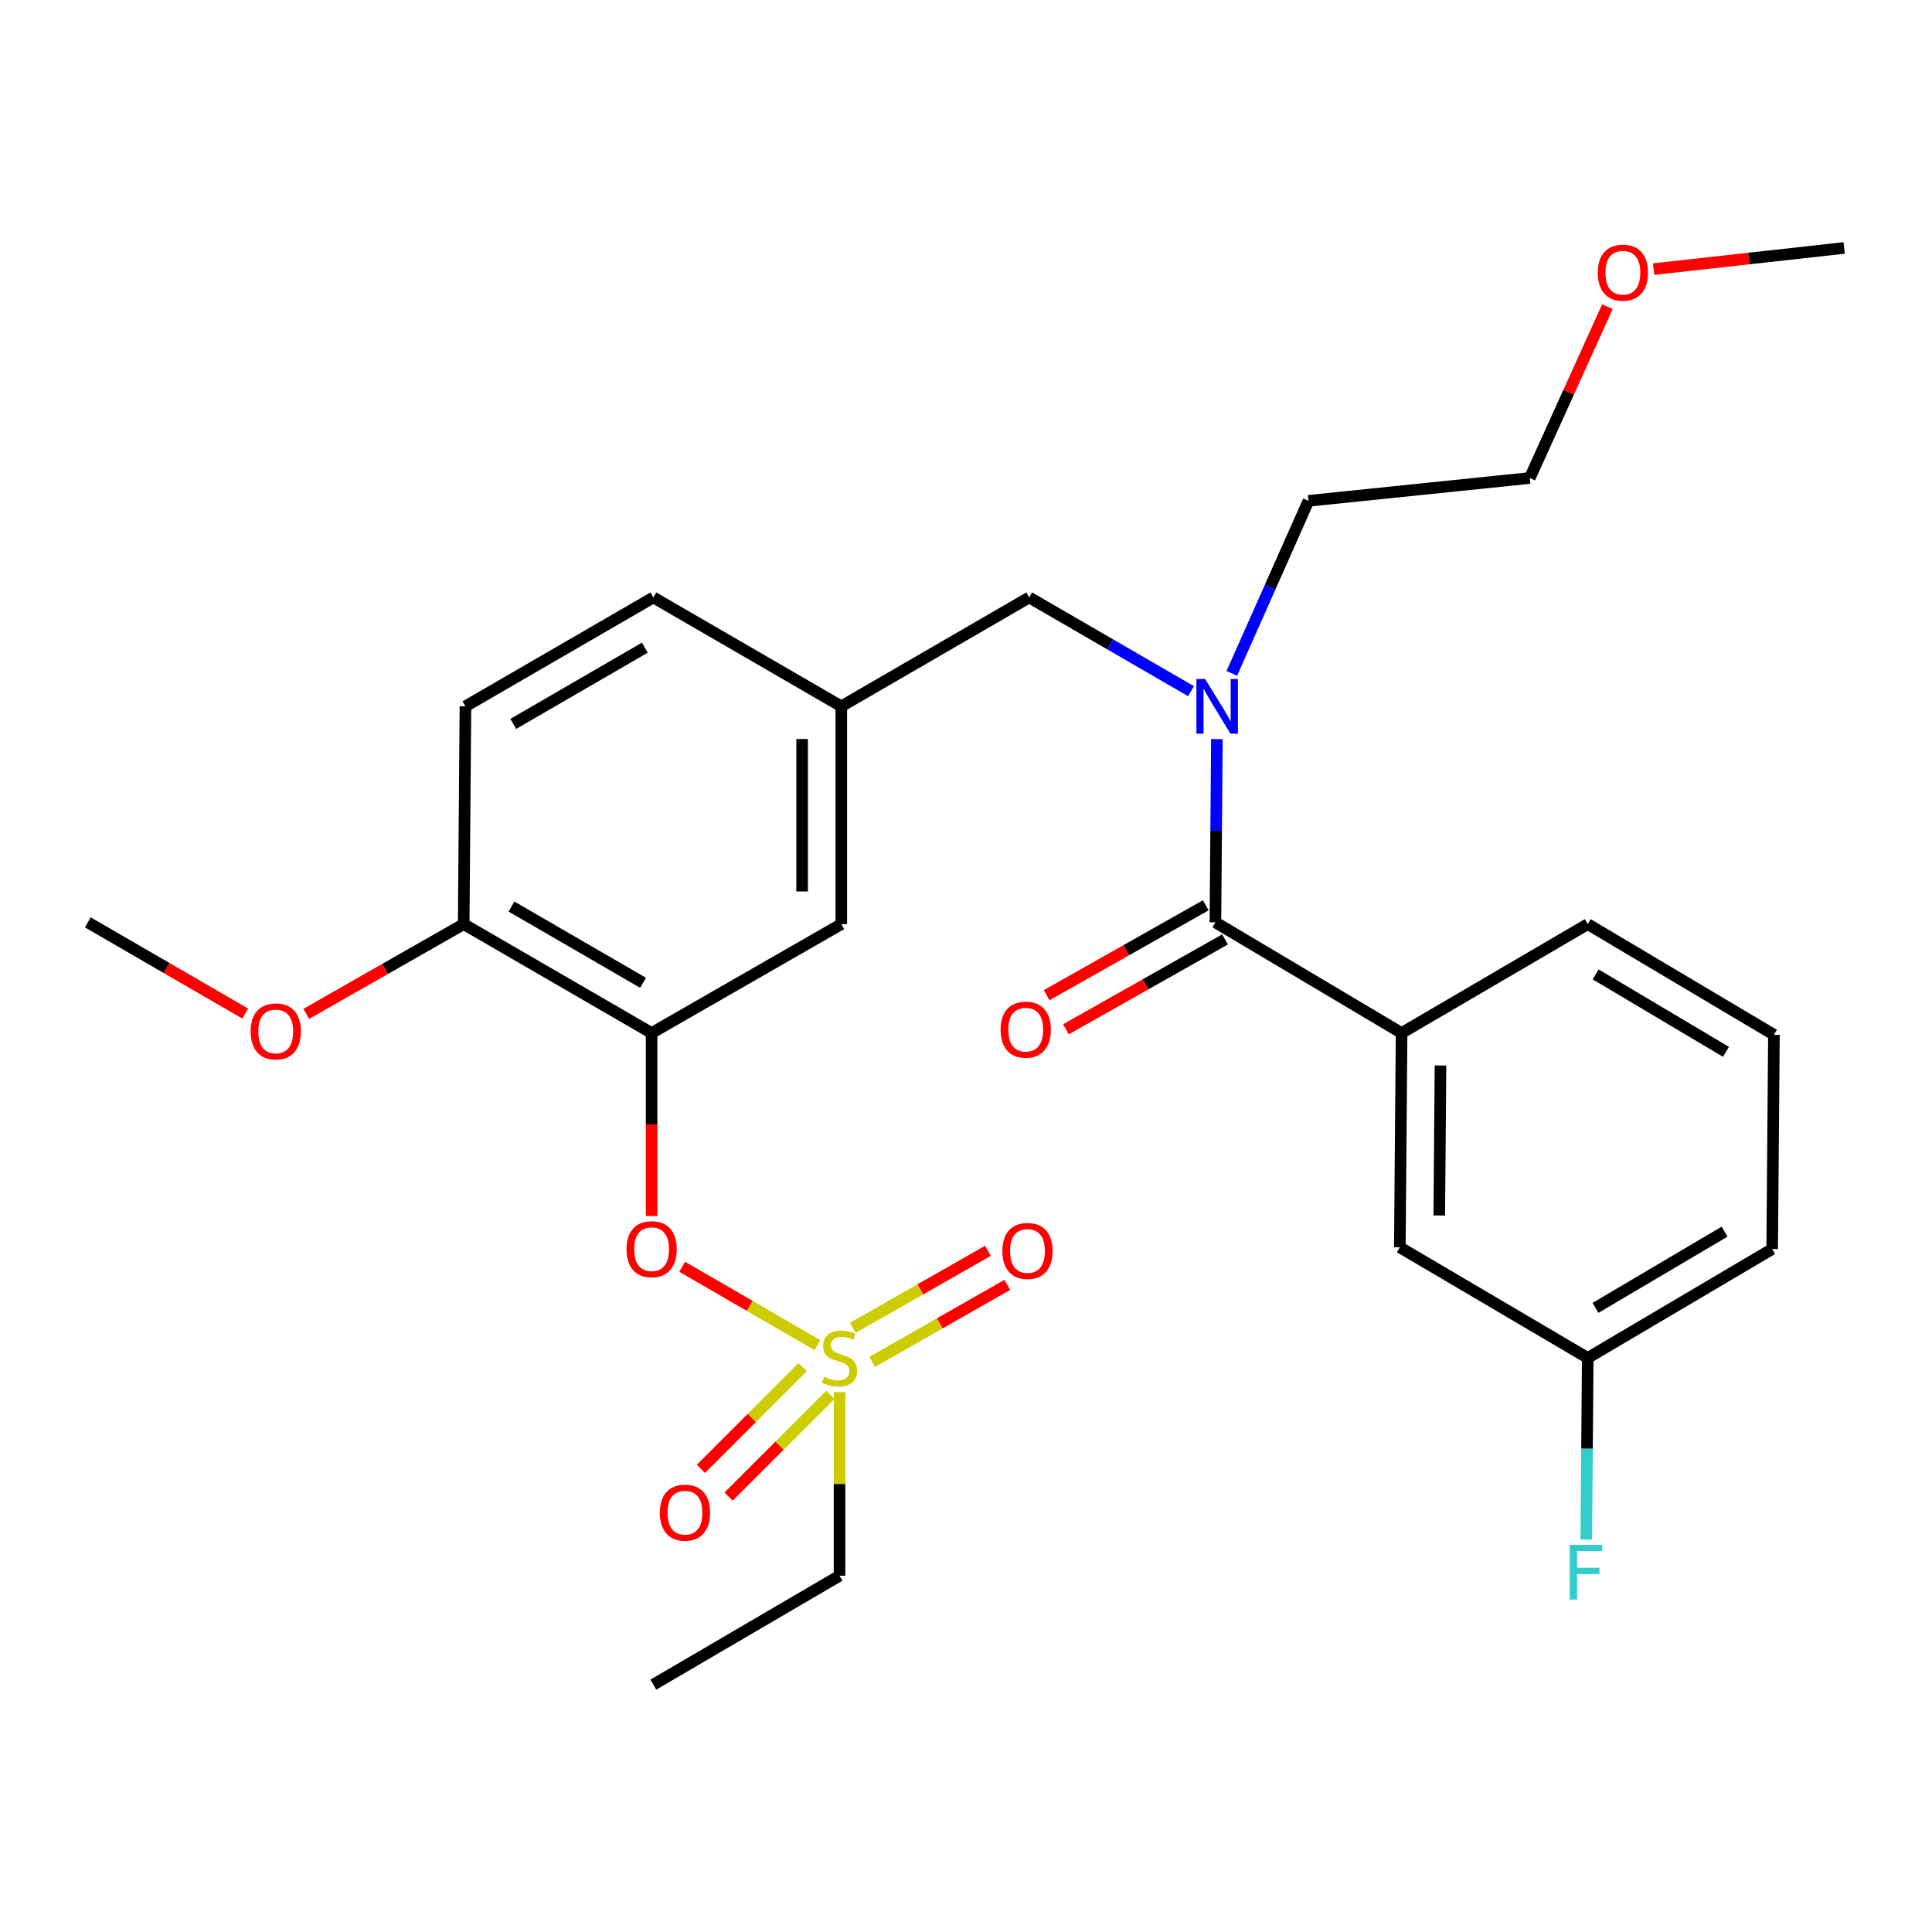 <?xml version='1.0' encoding='iso-8859-1'?>
<svg version='1.1' baseProfile='full'
              xmlns='http://www.w3.org/2000/svg'
                      xmlns:rdkit='http://www.rdkit.org/xml'
                      xmlns:xlink='http://www.w3.org/1999/xlink'
                  xml:space='preserve'
width='1000px' height='1000px' viewBox='0 0 1000 1000'>
<!-- END OF HEADER -->
<rect style='opacity:1.0;fill:#FFFFFF;stroke:none' width='1000' height='1000' x='0' y='0'> </rect>
<path class='bond-0' d='M 629.091,477.413 L 725.459,534.693' style='fill:none;fill-rule:evenodd;stroke:#000000;stroke-width:6px;stroke-linecap:butt;stroke-linejoin:miter;stroke-opacity:1' />
<path class='bond-1' d='M 624.105,468.586 L 582.924,491.846' style='fill:none;fill-rule:evenodd;stroke:#000000;stroke-width:6px;stroke-linecap:butt;stroke-linejoin:miter;stroke-opacity:1' />
<path class='bond-1' d='M 582.924,491.846 L 541.743,515.106' style='fill:none;fill-rule:evenodd;stroke:#FF0000;stroke-width:6px;stroke-linecap:butt;stroke-linejoin:miter;stroke-opacity:1' />
<path class='bond-1' d='M 634.077,486.24 L 592.896,509.5' style='fill:none;fill-rule:evenodd;stroke:#000000;stroke-width:6px;stroke-linecap:butt;stroke-linejoin:miter;stroke-opacity:1' />
<path class='bond-1' d='M 592.896,509.5 L 551.715,532.76' style='fill:none;fill-rule:evenodd;stroke:#FF0000;stroke-width:6px;stroke-linecap:butt;stroke-linejoin:miter;stroke-opacity:1' />
<path class='bond-2' d='M 629.091,477.413 L 629.478,429.985' style='fill:none;fill-rule:evenodd;stroke:#000000;stroke-width:6px;stroke-linecap:butt;stroke-linejoin:miter;stroke-opacity:1' />
<path class='bond-2' d='M 629.478,429.985 L 629.865,382.557' style='fill:none;fill-rule:evenodd;stroke:#0000FF;stroke-width:6px;stroke-linecap:butt;stroke-linejoin:miter;stroke-opacity:1' />
<path class='bond-3' d='M 532.723,309.234 L 435.454,365.601' style='fill:none;fill-rule:evenodd;stroke:#000000;stroke-width:6px;stroke-linecap:butt;stroke-linejoin:miter;stroke-opacity:1' />
<path class='bond-4' d='M 532.723,309.234 L 574.588,333.492' style='fill:none;fill-rule:evenodd;stroke:#000000;stroke-width:6px;stroke-linecap:butt;stroke-linejoin:miter;stroke-opacity:1' />
<path class='bond-4' d='M 574.588,333.492 L 616.453,357.75' style='fill:none;fill-rule:evenodd;stroke:#0000FF;stroke-width:6px;stroke-linecap:butt;stroke-linejoin:miter;stroke-opacity:1' />
<path class='bond-5' d='M 637.589,348.531 L 657.429,303.881' style='fill:none;fill-rule:evenodd;stroke:#0000FF;stroke-width:6px;stroke-linecap:butt;stroke-linejoin:miter;stroke-opacity:1' />
<path class='bond-5' d='M 657.429,303.881 L 677.27,259.231' style='fill:none;fill-rule:evenodd;stroke:#000000;stroke-width:6px;stroke-linecap:butt;stroke-linejoin:miter;stroke-opacity:1' />
<path class='bond-6' d='M 725.459,534.693 L 724.547,645.603' style='fill:none;fill-rule:evenodd;stroke:#000000;stroke-width:6px;stroke-linecap:butt;stroke-linejoin:miter;stroke-opacity:1' />
<path class='bond-6' d='M 745.598,551.496 L 744.959,629.133' style='fill:none;fill-rule:evenodd;stroke:#000000;stroke-width:6px;stroke-linecap:butt;stroke-linejoin:miter;stroke-opacity:1' />
<path class='bond-7' d='M 725.459,534.693 L 821.816,478.325' style='fill:none;fill-rule:evenodd;stroke:#000000;stroke-width:6px;stroke-linecap:butt;stroke-linejoin:miter;stroke-opacity:1' />
<path class='bond-8' d='M 724.547,645.603 L 821.816,702.872' style='fill:none;fill-rule:evenodd;stroke:#000000;stroke-width:6px;stroke-linecap:butt;stroke-linejoin:miter;stroke-opacity:1' />
<path class='bond-9' d='M 831.988,158.734 L 811.903,203.074' style='fill:none;fill-rule:evenodd;stroke:#FF0000;stroke-width:6px;stroke-linecap:butt;stroke-linejoin:miter;stroke-opacity:1' />
<path class='bond-9' d='M 811.903,203.074 L 791.818,247.414' style='fill:none;fill-rule:evenodd;stroke:#000000;stroke-width:6px;stroke-linecap:butt;stroke-linejoin:miter;stroke-opacity:1' />
<path class='bond-10' d='M 855.878,139.29 L 905.212,133.808' style='fill:none;fill-rule:evenodd;stroke:#FF0000;stroke-width:6px;stroke-linecap:butt;stroke-linejoin:miter;stroke-opacity:1' />
<path class='bond-10' d='M 905.212,133.808 L 954.545,128.326' style='fill:none;fill-rule:evenodd;stroke:#000000;stroke-width:6px;stroke-linecap:butt;stroke-linejoin:miter;stroke-opacity:1' />
<path class='bond-11' d='M 677.27,259.231 L 791.818,247.414' style='fill:none;fill-rule:evenodd;stroke:#000000;stroke-width:6px;stroke-linecap:butt;stroke-linejoin:miter;stroke-opacity:1' />
<path class='bond-12' d='M 338.185,309.234 L 240.905,365.601' style='fill:none;fill-rule:evenodd;stroke:#000000;stroke-width:6px;stroke-linecap:butt;stroke-linejoin:miter;stroke-opacity:1' />
<path class='bond-12' d='M 333.759,335.233 L 265.663,374.69' style='fill:none;fill-rule:evenodd;stroke:#000000;stroke-width:6px;stroke-linecap:butt;stroke-linejoin:miter;stroke-opacity:1' />
<path class='bond-13' d='M 338.185,309.234 L 435.454,365.601' style='fill:none;fill-rule:evenodd;stroke:#000000;stroke-width:6px;stroke-linecap:butt;stroke-linejoin:miter;stroke-opacity:1' />
<path class='bond-14' d='M 240.905,365.601 L 240.004,478.325' style='fill:none;fill-rule:evenodd;stroke:#000000;stroke-width:6px;stroke-linecap:butt;stroke-linejoin:miter;stroke-opacity:1' />
<path class='bond-15' d='M 240.004,478.325 L 337.273,534.693' style='fill:none;fill-rule:evenodd;stroke:#000000;stroke-width:6px;stroke-linecap:butt;stroke-linejoin:miter;stroke-opacity:1' />
<path class='bond-15' d='M 264.761,469.237 L 332.849,508.694' style='fill:none;fill-rule:evenodd;stroke:#000000;stroke-width:6px;stroke-linecap:butt;stroke-linejoin:miter;stroke-opacity:1' />
<path class='bond-16' d='M 240.004,478.325 L 199.263,501.55' style='fill:none;fill-rule:evenodd;stroke:#000000;stroke-width:6px;stroke-linecap:butt;stroke-linejoin:miter;stroke-opacity:1' />
<path class='bond-16' d='M 199.263,501.55 L 158.523,524.774' style='fill:none;fill-rule:evenodd;stroke:#FF0000;stroke-width:6px;stroke-linecap:butt;stroke-linejoin:miter;stroke-opacity:1' />
<path class='bond-17' d='M 337.273,534.693 L 435.454,478.325' style='fill:none;fill-rule:evenodd;stroke:#000000;stroke-width:6px;stroke-linecap:butt;stroke-linejoin:miter;stroke-opacity:1' />
<path class='bond-18' d='M 337.273,534.693 L 337.273,582.041' style='fill:none;fill-rule:evenodd;stroke:#000000;stroke-width:6px;stroke-linecap:butt;stroke-linejoin:miter;stroke-opacity:1' />
<path class='bond-18' d='M 337.273,582.041 L 337.273,629.389' style='fill:none;fill-rule:evenodd;stroke:#FF0000;stroke-width:6px;stroke-linecap:butt;stroke-linejoin:miter;stroke-opacity:1' />
<path class='bond-19' d='M 435.454,478.325 L 435.454,365.601' style='fill:none;fill-rule:evenodd;stroke:#000000;stroke-width:6px;stroke-linecap:butt;stroke-linejoin:miter;stroke-opacity:1' />
<path class='bond-19' d='M 415.178,461.417 L 415.178,382.51' style='fill:none;fill-rule:evenodd;stroke:#000000;stroke-width:6px;stroke-linecap:butt;stroke-linejoin:miter;stroke-opacity:1' />
<path class='bond-20' d='M 434.542,815.596 L 338.185,871.964' style='fill:none;fill-rule:evenodd;stroke:#000000;stroke-width:6px;stroke-linecap:butt;stroke-linejoin:miter;stroke-opacity:1' />
<path class='bond-21' d='M 434.542,815.596 L 434.542,768.083' style='fill:none;fill-rule:evenodd;stroke:#000000;stroke-width:6px;stroke-linecap:butt;stroke-linejoin:miter;stroke-opacity:1' />
<path class='bond-21' d='M 434.542,768.083 L 434.542,720.57' style='fill:none;fill-rule:evenodd;stroke:#CCCC00;stroke-width:6px;stroke-linecap:butt;stroke-linejoin:miter;stroke-opacity:1' />
<path class='bond-22' d='M 353.083,655.667 L 388.096,675.956' style='fill:none;fill-rule:evenodd;stroke:#FF0000;stroke-width:6px;stroke-linecap:butt;stroke-linejoin:miter;stroke-opacity:1' />
<path class='bond-22' d='M 388.096,675.956 L 423.108,696.246' style='fill:none;fill-rule:evenodd;stroke:#CCCC00;stroke-width:6px;stroke-linecap:butt;stroke-linejoin:miter;stroke-opacity:1' />
<path class='bond-23' d='M 451.442,704.908 L 486.414,684.972' style='fill:none;fill-rule:evenodd;stroke:#CCCC00;stroke-width:6px;stroke-linecap:butt;stroke-linejoin:miter;stroke-opacity:1' />
<path class='bond-23' d='M 486.414,684.972 L 521.385,665.036' style='fill:none;fill-rule:evenodd;stroke:#FF0000;stroke-width:6px;stroke-linecap:butt;stroke-linejoin:miter;stroke-opacity:1' />
<path class='bond-23' d='M 441.401,687.293 L 476.372,667.357' style='fill:none;fill-rule:evenodd;stroke:#CCCC00;stroke-width:6px;stroke-linecap:butt;stroke-linejoin:miter;stroke-opacity:1' />
<path class='bond-23' d='M 476.372,667.357 L 511.344,647.421' style='fill:none;fill-rule:evenodd;stroke:#FF0000;stroke-width:6px;stroke-linecap:butt;stroke-linejoin:miter;stroke-opacity:1' />
<path class='bond-24' d='M 415.465,707.612 L 389.122,733.954' style='fill:none;fill-rule:evenodd;stroke:#CCCC00;stroke-width:6px;stroke-linecap:butt;stroke-linejoin:miter;stroke-opacity:1' />
<path class='bond-24' d='M 389.122,733.954 L 362.78,760.296' style='fill:none;fill-rule:evenodd;stroke:#FF0000;stroke-width:6px;stroke-linecap:butt;stroke-linejoin:miter;stroke-opacity:1' />
<path class='bond-24' d='M 429.802,721.949 L 403.46,748.291' style='fill:none;fill-rule:evenodd;stroke:#CCCC00;stroke-width:6px;stroke-linecap:butt;stroke-linejoin:miter;stroke-opacity:1' />
<path class='bond-24' d='M 403.46,748.291 L 377.118,774.634' style='fill:none;fill-rule:evenodd;stroke:#FF0000;stroke-width:6px;stroke-linecap:butt;stroke-linejoin:miter;stroke-opacity:1' />
<path class='bond-25' d='M 126.913,524.618 L 86.184,501.016' style='fill:none;fill-rule:evenodd;stroke:#FF0000;stroke-width:6px;stroke-linecap:butt;stroke-linejoin:miter;stroke-opacity:1' />
<path class='bond-25' d='M 86.184,501.016 L 45.455,477.413' style='fill:none;fill-rule:evenodd;stroke:#000000;stroke-width:6px;stroke-linecap:butt;stroke-linejoin:miter;stroke-opacity:1' />
<path class='bond-26' d='M 821.816,702.872 L 821.434,749.861' style='fill:none;fill-rule:evenodd;stroke:#000000;stroke-width:6px;stroke-linecap:butt;stroke-linejoin:miter;stroke-opacity:1' />
<path class='bond-26' d='M 821.434,749.861 L 821.052,796.85' style='fill:none;fill-rule:evenodd;stroke:#33CCCC;stroke-width:6px;stroke-linecap:butt;stroke-linejoin:miter;stroke-opacity:1' />
<path class='bond-27' d='M 821.816,702.872 L 917.271,646.504' style='fill:none;fill-rule:evenodd;stroke:#000000;stroke-width:6px;stroke-linecap:butt;stroke-linejoin:miter;stroke-opacity:1' />
<path class='bond-27' d='M 825.824,676.958 L 892.643,637.5' style='fill:none;fill-rule:evenodd;stroke:#000000;stroke-width:6px;stroke-linecap:butt;stroke-linejoin:miter;stroke-opacity:1' />
<path class='bond-28' d='M 821.816,478.325 L 918.184,535.594' style='fill:none;fill-rule:evenodd;stroke:#000000;stroke-width:6px;stroke-linecap:butt;stroke-linejoin:miter;stroke-opacity:1' />
<path class='bond-28' d='M 825.912,504.346 L 893.37,544.434' style='fill:none;fill-rule:evenodd;stroke:#000000;stroke-width:6px;stroke-linecap:butt;stroke-linejoin:miter;stroke-opacity:1' />
<path class='bond-29' d='M 918.184,535.594 L 917.271,646.504' style='fill:none;fill-rule:evenodd;stroke:#000000;stroke-width:6px;stroke-linecap:butt;stroke-linejoin:miter;stroke-opacity:1' />
<path  class='atom-2' d='M 623.744 351.441
L 633.024 366.441
Q 633.944 367.921, 635.424 370.601
Q 636.904 373.281, 636.984 373.441
L 636.984 351.441
L 640.744 351.441
L 640.744 379.761
L 636.864 379.761
L 626.904 363.361
Q 625.744 361.441, 624.504 359.241
Q 623.304 357.041, 622.944 356.361
L 622.944 379.761
L 619.264 379.761
L 619.264 351.441
L 623.744 351.441
' fill='#0000FF'/>
<path  class='atom-5' d='M 826.997 141.135
Q 826.997 134.335, 830.357 130.535
Q 833.717 126.735, 839.997 126.735
Q 846.277 126.735, 849.637 130.535
Q 852.997 134.335, 852.997 141.135
Q 852.997 148.015, 849.597 151.935
Q 846.197 155.815, 839.997 155.815
Q 833.757 155.815, 830.357 151.935
Q 826.997 148.055, 826.997 141.135
M 839.997 152.615
Q 844.317 152.615, 846.637 149.735
Q 848.997 146.815, 848.997 141.135
Q 848.997 135.575, 846.637 132.775
Q 844.317 129.935, 839.997 129.935
Q 835.677 129.935, 833.317 132.735
Q 830.997 135.535, 830.997 141.135
Q 830.997 146.855, 833.317 149.735
Q 835.677 152.615, 839.997 152.615
' fill='#FF0000'/>
<path  class='atom-15' d='M 324.273 646.584
Q 324.273 639.784, 327.633 635.984
Q 330.993 632.184, 337.273 632.184
Q 343.553 632.184, 346.913 635.984
Q 350.273 639.784, 350.273 646.584
Q 350.273 653.464, 346.873 657.384
Q 343.473 661.264, 337.273 661.264
Q 331.033 661.264, 327.633 657.384
Q 324.273 653.504, 324.273 646.584
M 337.273 658.064
Q 341.593 658.064, 343.913 655.184
Q 346.273 652.264, 346.273 646.584
Q 346.273 641.024, 343.913 638.224
Q 341.593 635.384, 337.273 635.384
Q 332.953 635.384, 330.593 638.184
Q 328.273 640.984, 328.273 646.584
Q 328.273 652.304, 330.593 655.184
Q 332.953 658.064, 337.273 658.064
' fill='#FF0000'/>
<path  class='atom-16' d='M 426.542 712.592
Q 426.862 712.712, 428.182 713.272
Q 429.502 713.832, 430.942 714.192
Q 432.422 714.512, 433.862 714.512
Q 436.542 714.512, 438.102 713.232
Q 439.662 711.912, 439.662 709.632
Q 439.662 708.072, 438.862 707.112
Q 438.102 706.152, 436.902 705.632
Q 435.702 705.112, 433.702 704.512
Q 431.182 703.752, 429.662 703.032
Q 428.182 702.312, 427.102 700.792
Q 426.062 699.272, 426.062 696.712
Q 426.062 693.152, 428.462 690.952
Q 430.902 688.752, 435.702 688.752
Q 438.982 688.752, 442.702 690.312
L 441.782 693.392
Q 438.382 691.992, 435.822 691.992
Q 433.062 691.992, 431.542 693.152
Q 430.022 694.272, 430.062 696.232
Q 430.062 697.752, 430.822 698.672
Q 431.622 699.592, 432.742 700.112
Q 433.902 700.632, 435.822 701.232
Q 438.382 702.032, 439.902 702.832
Q 441.422 703.632, 442.502 705.272
Q 443.622 706.872, 443.622 709.632
Q 443.622 713.552, 440.982 715.672
Q 438.382 717.752, 434.022 717.752
Q 431.502 717.752, 429.582 717.192
Q 427.702 716.672, 425.462 715.752
L 426.542 712.592
' fill='#CCCC00'/>
<path  class='atom-17' d='M 518.822 647.497
Q 518.822 640.697, 522.182 636.897
Q 525.542 633.097, 531.822 633.097
Q 538.102 633.097, 541.462 636.897
Q 544.822 640.697, 544.822 647.497
Q 544.822 654.377, 541.422 658.297
Q 538.022 662.177, 531.822 662.177
Q 525.582 662.177, 522.182 658.297
Q 518.822 654.417, 518.822 647.497
M 531.822 658.977
Q 536.142 658.977, 538.462 656.097
Q 540.822 653.177, 540.822 647.497
Q 540.822 641.937, 538.462 639.137
Q 536.142 636.297, 531.822 636.297
Q 527.502 636.297, 525.142 639.097
Q 522.822 641.897, 522.822 647.497
Q 522.822 653.217, 525.142 656.097
Q 527.502 658.977, 531.822 658.977
' fill='#FF0000'/>
<path  class='atom-18' d='M 341.541 782.953
Q 341.541 776.153, 344.901 772.353
Q 348.261 768.553, 354.541 768.553
Q 360.821 768.553, 364.181 772.353
Q 367.541 776.153, 367.541 782.953
Q 367.541 789.833, 364.141 793.753
Q 360.741 797.633, 354.541 797.633
Q 348.301 797.633, 344.901 793.753
Q 341.541 789.873, 341.541 782.953
M 354.541 794.433
Q 358.861 794.433, 361.181 791.553
Q 363.541 788.633, 363.541 782.953
Q 363.541 777.393, 361.181 774.593
Q 358.861 771.753, 354.541 771.753
Q 350.221 771.753, 347.861 774.553
Q 345.541 777.353, 345.541 782.953
Q 345.541 788.673, 347.861 791.553
Q 350.221 794.433, 354.541 794.433
' fill='#FF0000'/>
<path  class='atom-19' d='M 129.724 533.86
Q 129.724 527.06, 133.084 523.26
Q 136.444 519.46, 142.724 519.46
Q 149.004 519.46, 152.364 523.26
Q 155.724 527.06, 155.724 533.86
Q 155.724 540.74, 152.324 544.66
Q 148.924 548.54, 142.724 548.54
Q 136.484 548.54, 133.084 544.66
Q 129.724 540.78, 129.724 533.86
M 142.724 545.34
Q 147.044 545.34, 149.364 542.46
Q 151.724 539.54, 151.724 533.86
Q 151.724 528.3, 149.364 525.5
Q 147.044 522.66, 142.724 522.66
Q 138.404 522.66, 136.044 525.46
Q 133.724 528.26, 133.724 533.86
Q 133.724 539.58, 136.044 542.46
Q 138.404 545.34, 142.724 545.34
' fill='#FF0000'/>
<path  class='atom-23' d='M 517.91 532.948
Q 517.91 526.148, 521.27 522.348
Q 524.63 518.548, 530.91 518.548
Q 537.19 518.548, 540.55 522.348
Q 543.91 526.148, 543.91 532.948
Q 543.91 539.828, 540.51 543.748
Q 537.11 547.628, 530.91 547.628
Q 524.67 547.628, 521.27 543.748
Q 517.91 539.868, 517.91 532.948
M 530.91 544.428
Q 535.23 544.428, 537.55 541.548
Q 539.91 538.628, 539.91 532.948
Q 539.91 527.388, 537.55 524.588
Q 535.23 521.748, 530.91 521.748
Q 526.59 521.748, 524.23 524.548
Q 521.91 527.348, 521.91 532.948
Q 521.91 538.668, 524.23 541.548
Q 526.59 544.428, 530.91 544.428
' fill='#FF0000'/>
<path  class='atom-25' d='M 812.495 799.622
L 829.335 799.622
L 829.335 802.862
L 816.295 802.862
L 816.295 811.462
L 827.895 811.462
L 827.895 814.742
L 816.295 814.742
L 816.295 827.942
L 812.495 827.942
L 812.495 799.622
' fill='#33CCCC'/>
</svg>
